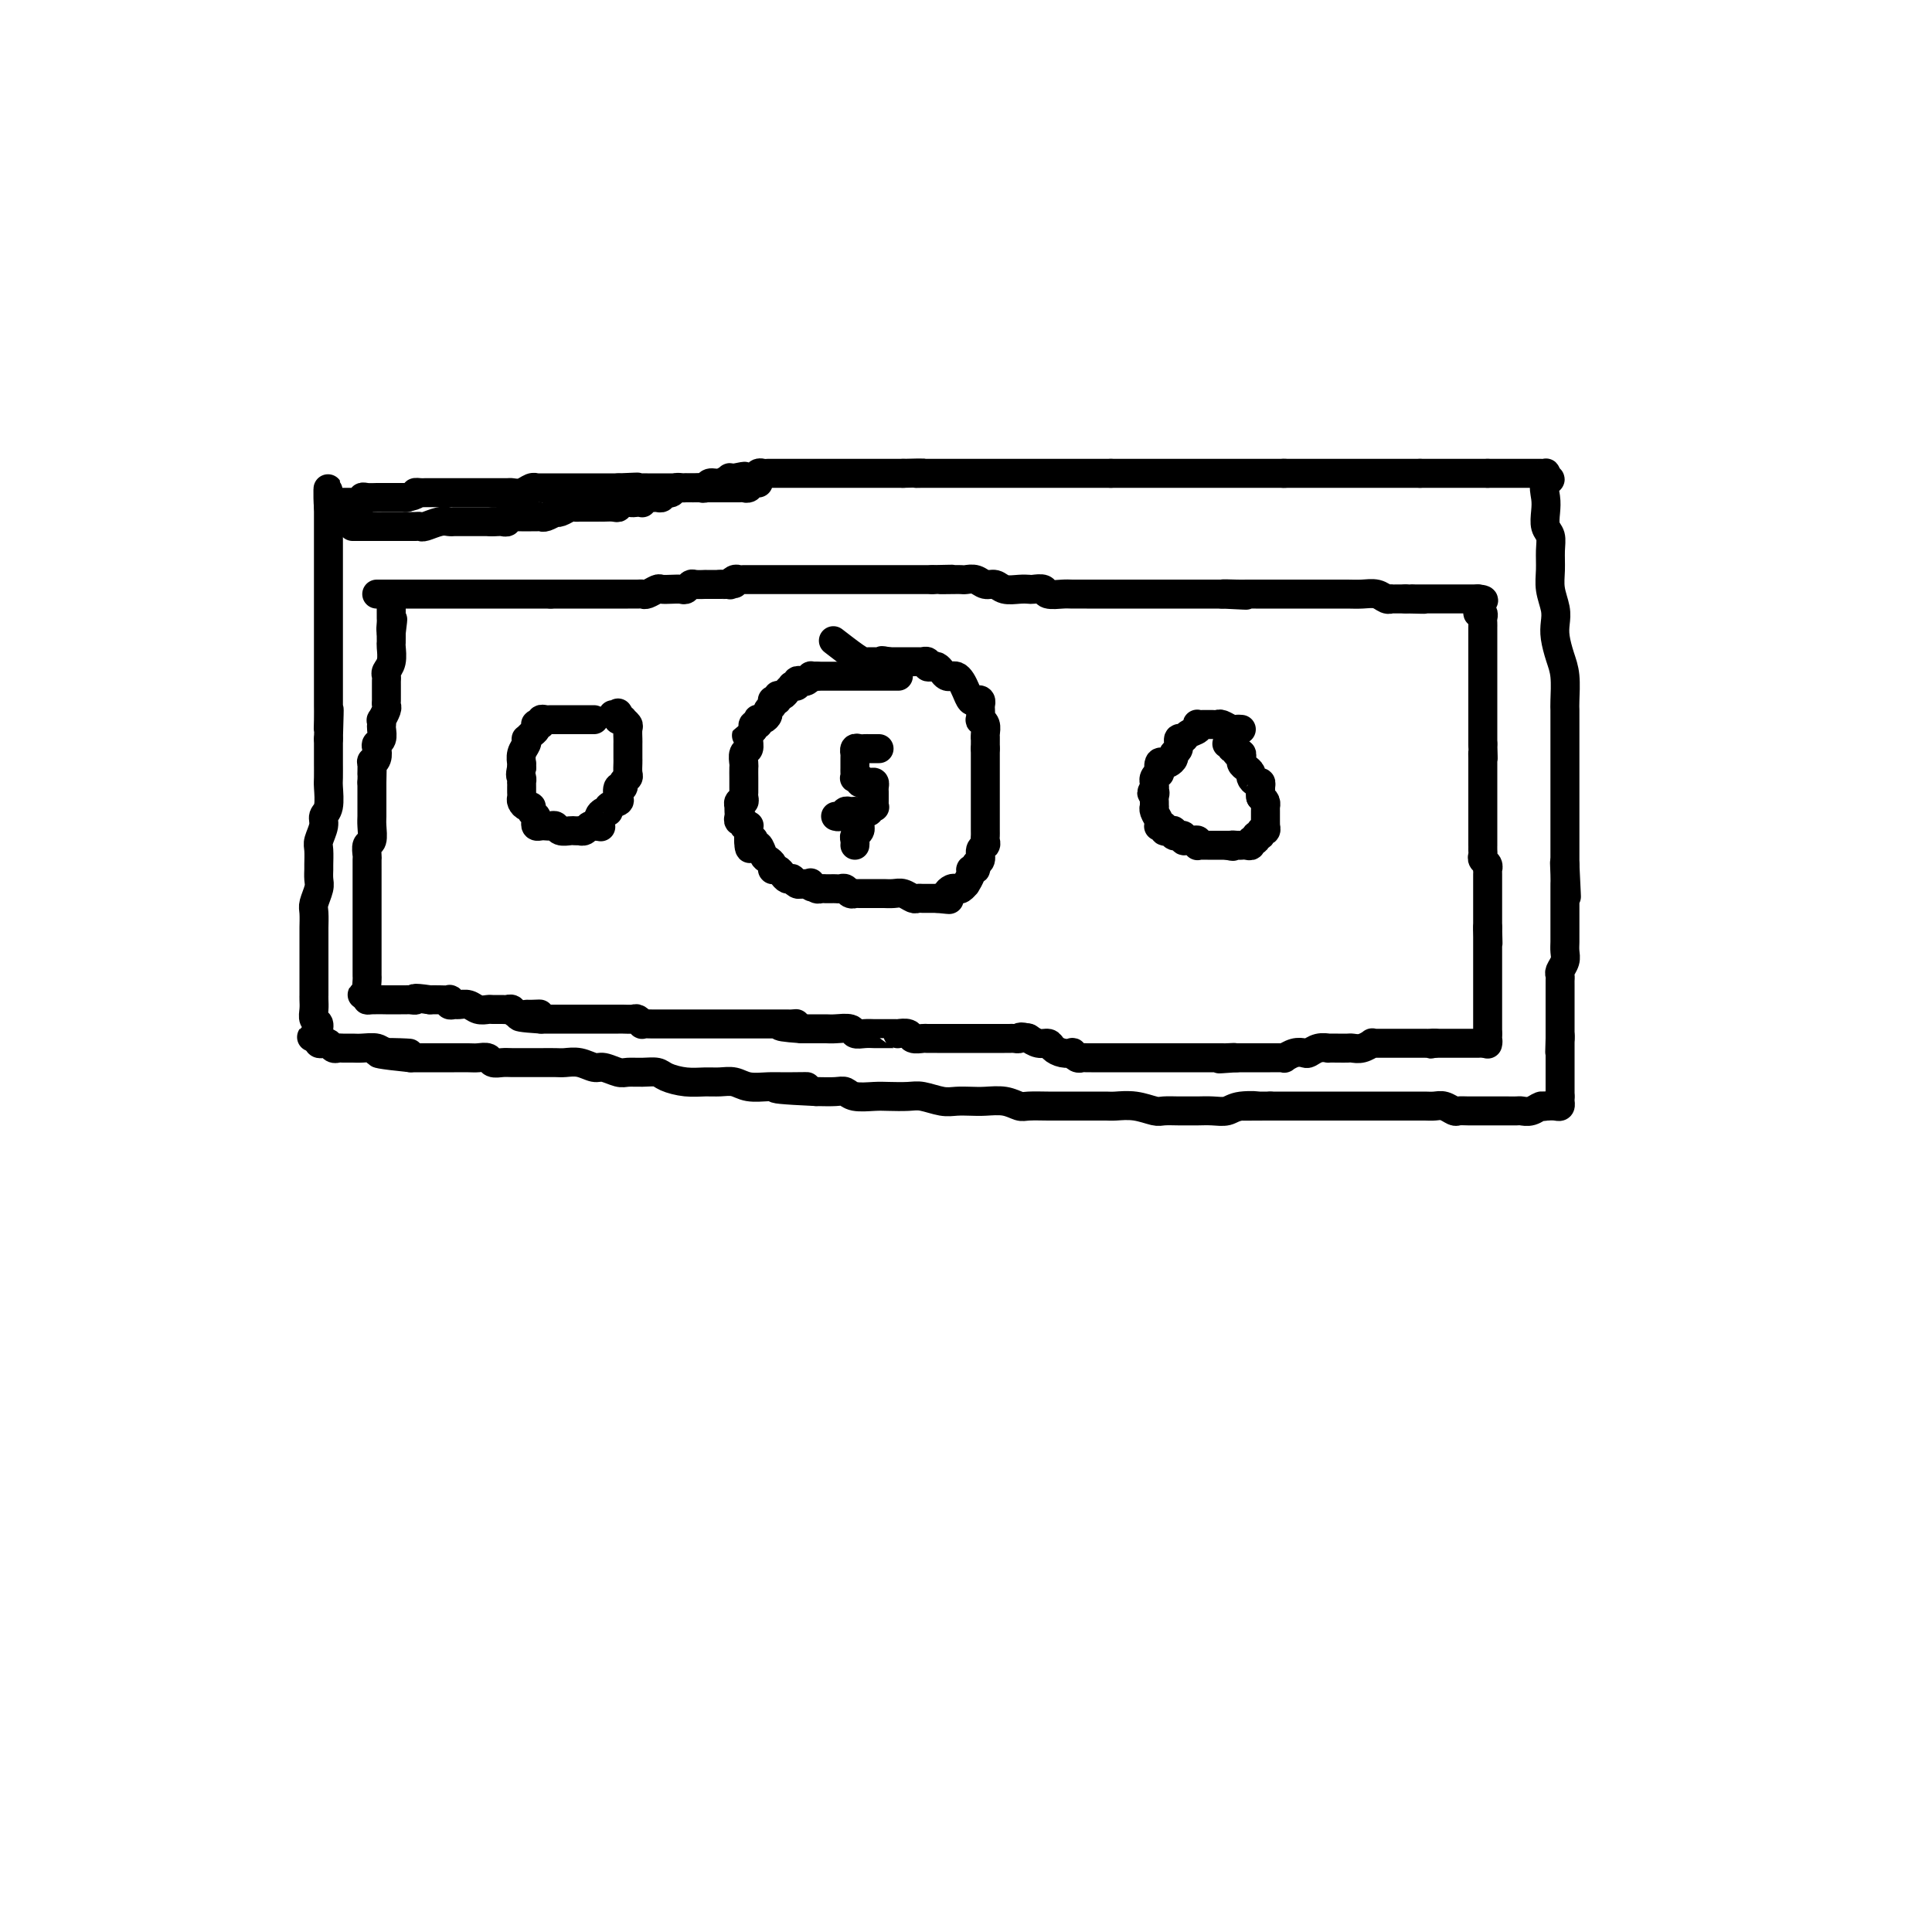 <svg viewBox='0 0 400 400' version='1.1' xmlns='http://www.w3.org/2000/svg' xmlns:xlink='http://www.w3.org/1999/xlink'><g fill='none' stroke='#000000' stroke-width='6' stroke-linecap='round' stroke-linejoin='round'><path d='M73,109c0.347,-0.000 0.694,-0.000 1,0c0.306,0.000 0.572,0.000 1,0c0.428,-0.000 1.019,-0.000 2,0c0.981,0.000 2.353,0.000 3,0c0.647,-0.000 0.569,-0.000 1,0c0.431,0.000 1.372,0.000 2,0c0.628,-0.000 0.942,-0.000 1,0c0.058,0.000 -0.141,0.001 0,0c0.141,-0.001 0.622,-0.004 1,0c0.378,0.004 0.654,0.015 1,0c0.346,-0.015 0.761,-0.057 1,0c0.239,0.057 0.302,0.211 1,0c0.698,-0.211 2.032,-0.789 3,-1c0.968,-0.211 1.570,-0.057 2,0c0.430,0.057 0.688,0.015 1,0c0.312,-0.015 0.678,-0.004 1,0c0.322,0.004 0.601,0.001 1,0c0.399,-0.001 0.919,-0.000 1,0c0.081,0.000 -0.277,0.000 0,0c0.277,-0.000 1.190,-0.000 2,0c0.810,0.000 1.517,0.000 2,0c0.483,-0.000 0.741,-0.000 1,0'/><path d='M102,108c4.437,-0.156 1.030,-0.046 0,0c-1.030,0.046 0.315,0.026 1,0c0.685,-0.026 0.708,-0.060 1,0c0.292,0.060 0.852,0.212 1,0c0.148,-0.212 -0.115,-0.789 0,-1c0.115,-0.211 0.608,-0.057 1,0c0.392,0.057 0.682,0.015 1,0c0.318,-0.015 0.663,-0.004 1,0c0.337,0.004 0.666,0.002 1,0c0.334,-0.002 0.671,-0.004 1,0c0.329,0.004 0.648,0.015 1,0c0.352,-0.015 0.737,-0.056 1,0c0.263,0.056 0.403,0.207 1,0c0.597,-0.207 1.651,-0.774 2,-1c0.349,-0.226 -0.008,-0.113 0,0c0.008,0.113 0.379,0.226 1,0c0.621,-0.226 1.490,-0.793 2,-1c0.510,-0.207 0.661,-0.056 1,0c0.339,0.056 0.865,0.015 1,0c0.135,-0.015 -0.123,-0.004 0,0c0.123,0.004 0.625,0.001 1,0c0.375,-0.001 0.622,-0.000 1,0c0.378,0.000 0.888,0.000 1,0c0.112,-0.000 -0.174,-0.000 0,0c0.174,0.000 0.807,0.001 1,0c0.193,-0.001 -0.054,-0.004 0,0c0.054,0.004 0.410,0.015 1,0c0.590,-0.015 1.416,-0.056 2,0c0.584,0.056 0.926,0.207 1,0c0.074,-0.207 -0.122,-0.774 0,-1c0.122,-0.226 0.561,-0.113 1,0'/><path d='M129,104c4.586,-0.620 2.552,-0.170 2,0c-0.552,0.170 0.377,0.060 1,0c0.623,-0.060 0.940,-0.069 1,0c0.060,0.069 -0.138,0.216 0,0c0.138,-0.216 0.612,-0.794 1,-1c0.388,-0.206 0.692,-0.041 1,0c0.308,0.041 0.621,-0.042 1,0c0.379,0.042 0.822,0.208 1,0c0.178,-0.208 0.089,-0.792 0,-1c-0.089,-0.208 -0.179,-0.042 0,0c0.179,0.042 0.626,-0.041 1,0c0.374,0.041 0.674,0.207 1,0c0.326,-0.207 0.679,-0.788 1,-1c0.321,-0.212 0.611,-0.057 1,0c0.389,0.057 0.878,0.015 1,0c0.122,-0.015 -0.122,-0.003 0,0c0.122,0.003 0.609,-0.003 1,0c0.391,0.003 0.685,0.016 1,0c0.315,-0.016 0.653,-0.061 1,0c0.347,0.061 0.705,0.226 1,0c0.295,-0.226 0.526,-0.845 1,-1c0.474,-0.155 1.189,0.154 2,0c0.811,-0.154 1.718,-0.772 2,-1c0.282,-0.228 -0.062,-0.065 0,0c0.062,0.065 0.531,0.033 1,0'/><path d='M152,99c3.741,-0.773 1.594,-0.206 1,0c-0.594,0.206 0.366,0.051 1,0c0.634,-0.051 0.943,0.000 1,0c0.057,-0.000 -0.140,-0.053 0,0c0.140,0.053 0.615,0.210 1,0c0.385,-0.210 0.680,-0.788 1,-1c0.320,-0.212 0.667,-0.057 1,0c0.333,0.057 0.654,0.015 1,0c0.346,-0.015 0.719,-0.004 1,0c0.281,0.004 0.471,0.001 1,0c0.529,-0.001 1.399,-0.000 2,0c0.601,0.000 0.935,0.000 1,0c0.065,-0.000 -0.137,-0.000 0,0c0.137,0.000 0.614,0.000 1,0c0.386,-0.000 0.681,-0.000 1,0c0.319,0.000 0.662,0.000 1,0c0.338,-0.000 0.671,-0.000 1,0c0.329,0.000 0.655,0.000 1,0c0.345,-0.000 0.708,-0.000 1,0c0.292,0.000 0.512,0.000 1,0c0.488,-0.000 1.243,-0.000 2,0c0.757,0.000 1.515,0.000 2,0c0.485,-0.000 0.697,-0.000 1,0c0.303,0.000 0.697,0.000 1,0c0.303,-0.000 0.514,-0.000 1,0c0.486,0.000 1.247,0.000 2,0c0.753,-0.000 1.497,-0.000 2,0c0.503,0.000 0.764,0.000 1,0c0.236,-0.000 0.448,-0.000 1,0c0.552,0.000 1.443,0.000 2,0c0.557,0.000 0.778,0.000 1,0'/><path d='M187,98c6.078,-0.155 3.774,-0.041 3,0c-0.774,0.041 -0.019,0.011 1,0c1.019,-0.011 2.300,-0.003 3,0c0.700,0.003 0.819,0.001 1,0c0.181,-0.001 0.426,-0.000 1,0c0.574,0.000 1.478,0.000 2,0c0.522,-0.000 0.664,-0.000 1,0c0.336,0.000 0.868,0.000 1,0c0.132,-0.000 -0.134,-0.000 0,0c0.134,0.000 0.670,0.000 1,0c0.330,-0.000 0.454,-0.000 1,0c0.546,0.000 1.512,0.000 2,0c0.488,-0.000 0.496,-0.000 1,0c0.504,0.000 1.502,0.000 2,0c0.498,-0.000 0.496,-0.000 1,0c0.504,0.000 1.514,0.000 2,0c0.486,-0.000 0.449,-0.000 1,0c0.551,0.000 1.692,0.000 2,0c0.308,-0.000 -0.215,-0.000 0,0c0.215,0.000 1.170,0.000 2,0c0.830,-0.000 1.537,-0.000 2,0c0.463,0.000 0.683,0.000 1,0c0.317,-0.000 0.732,-0.000 1,0c0.268,0.000 0.390,0.000 1,0c0.610,0.000 1.706,-0.000 2,0c0.294,0.000 -0.216,0.000 0,0c0.216,0.000 1.157,-0.000 2,0c0.843,0.000 1.587,0.000 2,0c0.413,0.000 0.496,-0.000 1,0c0.504,0.000 1.430,0.000 2,0c0.570,0.000 0.785,0.000 1,0'/><path d='M230,98c6.791,0.000 2.267,0.000 1,0c-1.267,0.000 0.721,0.000 2,0c1.279,0.000 1.848,0.000 2,0c0.152,0.000 -0.114,0.000 0,0c0.114,0.000 0.609,0.000 1,0c0.391,0.000 0.678,0.000 1,0c0.322,0.000 0.678,0.000 1,0c0.322,0.000 0.611,0.000 1,0c0.389,0.000 0.878,0.000 1,0c0.122,0.000 -0.123,0.000 0,0c0.123,-0.000 0.613,0.000 1,0c0.387,0.000 0.672,0.000 1,0c0.328,0.000 0.699,-0.000 1,0c0.301,0.000 0.531,0.000 1,0c0.469,0.000 1.176,-0.000 2,0c0.824,0.000 1.765,0.000 2,0c0.235,0.000 -0.235,-0.000 0,0c0.235,0.000 1.175,0.000 2,0c0.825,0.000 1.534,-0.000 2,0c0.466,0.000 0.688,0.000 1,0c0.312,0.000 0.713,-0.000 1,0c0.287,0.000 0.458,0.000 1,0c0.542,0.000 1.455,-0.000 2,0c0.545,0.000 0.723,0.000 1,0c0.277,0.000 0.652,-0.000 1,0c0.348,0.000 0.670,0.000 1,0c0.330,0.000 0.669,-0.000 1,0c0.331,0.000 0.656,0.000 1,0c0.344,0.000 0.708,-0.000 1,0c0.292,0.000 0.512,0.000 1,0c0.488,0.000 1.244,0.000 2,0'/><path d='M266,98c5.455,0.000 1.092,0.000 0,0c-1.092,0.000 1.086,0.000 2,0c0.914,0.000 0.563,0.000 1,0c0.437,0.000 1.660,0.000 2,0c0.340,0.000 -0.205,0.000 0,0c0.205,0.000 1.158,0.000 2,0c0.842,0.000 1.572,0.000 2,0c0.428,0.000 0.552,0.000 1,0c0.448,0.000 1.219,0.000 2,0c0.781,0.000 1.571,0.000 2,0c0.429,-0.000 0.496,0.000 1,0c0.504,0.000 1.444,0.000 2,0c0.556,0.000 0.727,-0.000 1,0c0.273,0.000 0.647,0.000 1,0c0.353,0.000 0.686,-0.000 1,0c0.314,0.000 0.609,0.000 1,0c0.391,0.000 0.878,-0.000 1,0c0.122,0.000 -0.122,0.000 0,0c0.122,0.000 0.611,-0.000 1,0c0.389,0.000 0.678,0.000 1,0c0.322,0.000 0.677,-0.000 1,0c0.323,0.000 0.612,0.000 1,0c0.388,0.000 0.874,-0.000 1,0c0.126,0.000 -0.107,0.000 0,0c0.107,0.000 0.553,0.000 1,0'/><path d='M294,98c4.515,0.000 1.801,0.000 1,0c-0.801,0.000 0.310,0.000 1,0c0.690,0.000 0.958,0.000 1,0c0.042,0.000 -0.144,0.000 0,0c0.144,0.000 0.617,0.000 1,0c0.383,0.000 0.676,0.000 1,0c0.324,0.000 0.678,0.000 1,0c0.322,0.000 0.611,0.000 1,0c0.389,0.000 0.877,0.000 1,0c0.123,0.000 -0.121,0.000 0,0c0.121,-0.000 0.606,0.000 1,0c0.394,0.000 0.697,0.000 1,0c0.303,0.000 0.606,-0.000 1,0c0.394,0.000 0.879,0.000 1,0c0.121,0.000 -0.121,-0.000 0,0c0.121,0.000 0.606,0.000 1,0c0.394,0.000 0.697,0.000 1,0'/><path d='M308,98c2.349,-0.000 1.221,-0.000 1,0c-0.221,0.000 0.466,0.000 1,0c0.534,-0.000 0.916,-0.000 1,0c0.084,0.000 -0.131,0.000 0,0c0.131,-0.000 0.609,-0.000 1,0c0.391,0.000 0.696,0.000 1,0c0.304,-0.000 0.606,-0.000 1,0c0.394,0.000 0.879,0.000 1,0c0.121,-0.000 -0.123,-0.000 0,0c0.123,0.000 0.611,0.000 1,0c0.389,-0.000 0.679,-0.001 1,0c0.321,0.001 0.675,0.003 1,0c0.325,-0.003 0.623,-0.011 1,0c0.377,0.011 0.832,0.041 1,0c0.168,-0.041 0.048,-0.155 0,0c-0.048,0.155 -0.024,0.577 0,1'/><path d='M320,99c1.858,0.237 0.502,0.328 0,1c-0.502,0.672 -0.149,1.925 0,3c0.149,1.075 0.093,1.970 0,3c-0.093,1.030 -0.222,2.193 0,3c0.222,0.807 0.795,1.258 1,2c0.205,0.742 0.041,1.773 0,3c-0.041,1.227 0.041,2.648 0,4c-0.041,1.352 -0.204,2.633 0,4c0.204,1.367 0.776,2.818 1,4c0.224,1.182 0.098,2.096 0,3c-0.098,0.904 -0.170,1.800 0,3c0.170,1.200 0.581,2.704 1,4c0.419,1.296 0.844,2.385 1,4c0.156,1.615 0.042,3.755 0,5c-0.042,1.245 -0.011,1.596 0,2c0.011,0.404 0.003,0.861 0,2c-0.003,1.139 -0.001,2.960 0,4c0.001,1.040 0.000,1.298 0,2c-0.000,0.702 -0.000,1.846 0,3c0.000,1.154 0.000,2.316 0,3c-0.000,0.684 -0.000,0.889 0,2c0.000,1.111 0.000,3.128 0,4c-0.000,0.872 -0.000,0.601 0,1c0.000,0.399 0.000,1.469 0,2c-0.000,0.531 -0.000,0.522 0,1c0.000,0.478 0.000,1.441 0,2c-0.000,0.559 -0.000,0.713 0,1c0.000,0.287 0.000,0.706 0,1c-0.000,0.294 -0.000,0.464 0,1c0.000,0.536 0.000,1.439 0,2c-0.000,0.561 -0.000,0.781 0,1'/><path d='M324,179c0.619,12.571 0.166,3.999 0,1c-0.166,-2.999 -0.044,-0.423 0,1c0.044,1.423 0.012,1.695 0,2c-0.012,0.305 -0.003,0.644 0,1c0.003,0.356 0.001,0.729 0,1c-0.001,0.271 -0.000,0.440 0,1c0.000,0.560 0.000,1.511 0,2c-0.000,0.489 0.000,0.515 0,1c-0.000,0.485 -0.000,1.428 0,2c0.000,0.572 0.001,0.772 0,1c-0.001,0.228 -0.004,0.485 0,1c0.004,0.515 0.015,1.290 0,2c-0.015,0.710 -0.057,1.356 0,2c0.057,0.644 0.211,1.286 0,2c-0.211,0.714 -0.789,1.501 -1,2c-0.211,0.499 -0.057,0.711 0,1c0.057,0.289 0.015,0.655 0,1c-0.015,0.345 -0.004,0.669 0,1c0.004,0.331 0.001,0.670 0,1c-0.001,0.330 -0.000,0.652 0,1c0.000,0.348 0.000,0.723 0,1c-0.000,0.277 -0.000,0.455 0,1c0.000,0.545 0.000,1.455 0,2c-0.000,0.545 -0.000,0.723 0,1c0.000,0.277 0.000,0.651 0,1c-0.000,0.349 -0.000,0.671 0,1c0.000,0.329 0.000,0.665 0,1c-0.000,0.335 -0.000,0.667 0,1'/><path d='M323,215c-0.155,5.536 -0.041,1.378 0,0c0.041,-1.378 0.011,0.026 0,1c-0.011,0.974 -0.003,1.518 0,2c0.003,0.482 0.001,0.903 0,1c-0.001,0.097 -0.000,-0.129 0,0c0.000,0.129 0.000,0.613 0,1c-0.000,0.387 -0.000,0.676 0,1c0.000,0.324 0.000,0.682 0,1c-0.000,0.318 -0.000,0.596 0,1c0.000,0.404 0.000,0.933 0,1c-0.000,0.067 -0.000,-0.328 0,0c0.000,0.328 0.000,1.379 0,2c-0.000,0.621 -0.000,0.810 0,1'/><path d='M323,227c0.003,2.099 0.009,1.347 0,1c-0.009,-0.347 -0.033,-0.289 0,0c0.033,0.289 0.124,0.809 0,1c-0.124,0.191 -0.464,0.055 -1,0c-0.536,-0.055 -1.268,-0.027 -2,0'/><path d='M320,229c-0.600,0.249 -0.598,-0.130 -1,0c-0.402,0.130 -1.206,0.767 -2,1c-0.794,0.233 -1.579,0.062 -2,0c-0.421,-0.062 -0.479,-0.017 -1,0c-0.521,0.017 -1.507,0.004 -2,0c-0.493,-0.004 -0.495,-0.001 -1,0c-0.505,0.001 -1.514,0.000 -2,0c-0.486,-0.000 -0.449,-0.000 -1,0c-0.551,0.000 -1.691,0.001 -2,0c-0.309,-0.001 0.213,-0.004 0,0c-0.213,0.004 -1.159,0.015 -2,0c-0.841,-0.015 -1.576,-0.057 -2,0c-0.424,0.057 -0.536,0.211 -1,0c-0.464,-0.211 -1.279,-0.789 -2,-1c-0.721,-0.211 -1.348,-0.057 -2,0c-0.652,0.057 -1.328,0.015 -2,0c-0.672,-0.015 -1.341,-0.004 -2,0c-0.659,0.004 -1.308,0.001 -2,0c-0.692,-0.001 -1.429,-0.000 -2,0c-0.571,0.000 -0.978,0.000 -1,0c-0.022,-0.000 0.342,-0.000 0,0c-0.342,0.000 -1.389,0.000 -2,0c-0.611,-0.000 -0.784,-0.000 -1,0c-0.216,0.000 -0.473,0.000 -1,0c-0.527,-0.000 -1.322,-0.000 -2,0c-0.678,0.000 -1.238,0.000 -2,0c-0.762,-0.000 -1.726,-0.000 -3,0c-1.274,0.000 -2.857,0.000 -4,0c-1.143,-0.000 -1.846,-0.000 -3,0c-1.154,0.000 -2.758,0.000 -4,0c-1.242,-0.000 -2.121,-0.000 -3,0'/><path d='M263,229c-9.354,0.016 -4.239,0.057 -3,0c1.239,-0.057 -1.397,-0.211 -3,0c-1.603,0.211 -2.171,0.789 -3,1c-0.829,0.211 -1.917,0.056 -3,0c-1.083,-0.056 -2.161,-0.014 -3,0c-0.839,0.014 -1.437,-0.000 -2,0c-0.563,0.000 -1.089,0.014 -2,0c-0.911,-0.014 -2.207,-0.056 -3,0c-0.793,0.056 -1.083,0.211 -2,0c-0.917,-0.211 -2.461,-0.789 -4,-1c-1.539,-0.211 -3.073,-0.057 -4,0c-0.927,0.057 -1.247,0.015 -2,0c-0.753,-0.015 -1.938,-0.004 -3,0c-1.062,0.004 -1.999,0.002 -3,0c-1.001,-0.002 -2.066,-0.004 -3,0c-0.934,0.004 -1.737,0.015 -3,0c-1.263,-0.015 -2.984,-0.057 -4,0c-1.016,0.057 -1.325,0.211 -2,0c-0.675,-0.211 -1.716,-0.788 -3,-1c-1.284,-0.212 -2.812,-0.061 -4,0c-1.188,0.061 -2.035,0.030 -3,0c-0.965,-0.030 -2.047,-0.061 -3,0c-0.953,0.061 -1.776,0.212 -3,0c-1.224,-0.212 -2.849,-0.788 -4,-1c-1.151,-0.212 -1.828,-0.061 -3,0c-1.172,0.061 -2.840,0.030 -4,0c-1.160,-0.030 -1.811,-0.061 -3,0c-1.189,0.061 -2.917,0.212 -4,0c-1.083,-0.212 -1.522,-0.788 -2,-1c-0.478,-0.212 -0.994,-0.061 -2,0c-1.006,0.061 -2.503,0.030 -4,0'/><path d='M169,226c-15.090,-0.692 -5.814,-0.921 -3,-1c2.814,-0.079 -0.835,-0.007 -3,0c-2.165,0.007 -2.847,-0.051 -4,0c-1.153,0.051 -2.775,0.211 -4,0c-1.225,-0.211 -2.051,-0.791 -3,-1c-0.949,-0.209 -2.021,-0.046 -3,0c-0.979,0.046 -1.865,-0.026 -3,0c-1.135,0.026 -2.521,0.150 -4,0c-1.479,-0.150 -3.053,-0.575 -4,-1c-0.947,-0.425 -1.269,-0.850 -2,-1c-0.731,-0.150 -1.872,-0.025 -3,0c-1.128,0.025 -2.244,-0.050 -3,0c-0.756,0.050 -1.151,0.224 -2,0c-0.849,-0.224 -2.152,-0.845 -3,-1c-0.848,-0.155 -1.241,0.154 -2,0c-0.759,-0.154 -1.883,-0.773 -3,-1c-1.117,-0.227 -2.229,-0.061 -3,0c-0.771,0.061 -1.203,0.016 -2,0c-0.797,-0.016 -1.958,-0.003 -3,0c-1.042,0.003 -1.966,-0.003 -3,0c-1.034,0.003 -2.178,0.015 -3,0c-0.822,-0.015 -1.321,-0.057 -2,0c-0.679,0.057 -1.537,0.211 -2,0c-0.463,-0.211 -0.531,-0.789 -1,-1c-0.469,-0.211 -1.338,-0.057 -2,0c-0.662,0.057 -1.117,0.015 -2,0c-0.883,-0.015 -2.192,-0.004 -3,0c-0.808,0.004 -1.113,0.001 -2,0c-0.887,-0.001 -2.354,-0.000 -3,0c-0.646,0.000 -0.470,0.000 -1,0c-0.530,-0.000 -1.765,-0.000 -3,0'/><path d='M85,219c-13.077,-1.326 -3.769,-1.140 -1,-1c2.769,0.140 -1.002,0.234 -3,0c-1.998,-0.234 -2.223,-0.795 -3,-1c-0.777,-0.205 -2.106,-0.054 -3,0c-0.894,0.054 -1.353,0.011 -2,0c-0.647,-0.011 -1.483,0.011 -2,0c-0.517,-0.011 -0.717,-0.055 -1,0c-0.283,0.055 -0.650,0.208 -1,0c-0.350,-0.208 -0.681,-0.777 -1,-1c-0.319,-0.223 -0.624,-0.098 -1,0c-0.376,0.098 -0.822,0.171 -1,0c-0.178,-0.171 -0.089,-0.585 0,-1'/><path d='M66,215c-2.935,-0.588 -0.772,-0.058 0,0c0.772,0.058 0.154,-0.355 0,-1c-0.154,-0.645 0.155,-1.522 0,-2c-0.155,-0.478 -0.774,-0.557 -1,-1c-0.226,-0.443 -0.061,-1.249 0,-2c0.061,-0.751 0.016,-1.447 0,-2c-0.016,-0.553 -0.004,-0.962 0,-1c0.004,-0.038 0.001,0.294 0,0c-0.001,-0.294 -0.000,-1.214 0,-2c0.000,-0.786 0.000,-1.437 0,-2c-0.000,-0.563 -0.000,-1.038 0,-2c0.000,-0.962 0.000,-2.411 0,-3c-0.000,-0.589 -0.001,-0.317 0,-1c0.001,-0.683 0.004,-2.322 0,-3c-0.004,-0.678 -0.015,-0.394 0,-1c0.015,-0.606 0.057,-2.103 0,-3c-0.057,-0.897 -0.211,-1.194 0,-2c0.211,-0.806 0.789,-2.121 1,-3c0.211,-0.879 0.055,-1.323 0,-2c-0.055,-0.677 -0.011,-1.589 0,-2c0.011,-0.411 -0.012,-0.323 0,-1c0.012,-0.677 0.060,-2.119 0,-3c-0.060,-0.881 -0.226,-1.203 0,-2c0.226,-0.797 0.845,-2.071 1,-3c0.155,-0.929 -0.155,-1.513 0,-2c0.155,-0.487 0.773,-0.878 1,-2c0.227,-1.122 0.061,-2.975 0,-4c-0.061,-1.025 -0.016,-1.223 0,-2c0.016,-0.777 0.004,-2.132 0,-3c-0.004,-0.868 -0.001,-1.248 0,-2c0.001,-0.752 0.001,-1.876 0,-3'/><path d='M68,153c0.309,-10.253 0.083,-4.887 0,-3c-0.083,1.887 -0.022,0.294 0,-1c0.022,-1.294 0.006,-2.288 0,-3c-0.006,-0.712 -0.002,-1.142 0,-2c0.002,-0.858 0.000,-2.145 0,-3c-0.000,-0.855 -0.000,-1.279 0,-2c0.000,-0.721 0.000,-1.740 0,-3c-0.000,-1.260 -0.000,-2.761 0,-4c0.000,-1.239 0.000,-2.216 0,-3c-0.000,-0.784 -0.000,-1.376 0,-2c0.000,-0.624 0.000,-1.281 0,-2c-0.000,-0.719 -0.000,-1.502 0,-2c0.000,-0.498 0.000,-0.712 0,-1c-0.000,-0.288 -0.000,-0.650 0,-1c0.000,-0.350 0.000,-0.688 0,-1c-0.000,-0.312 -0.000,-0.598 0,-1c0.000,-0.402 0.000,-0.920 0,-1c-0.000,-0.080 -0.000,0.277 0,0c0.000,-0.277 0.000,-1.187 0,-2c-0.000,-0.813 -0.000,-1.527 0,-2c0.000,-0.473 0.000,-0.704 0,-1c-0.000,-0.296 -0.000,-0.657 0,-1c0.000,-0.343 0.000,-0.669 0,-1c-0.000,-0.331 -0.000,-0.666 0,-1c0.000,-0.334 0.000,-0.667 0,-1c0.000,-0.333 -0.000,-0.667 0,-1c0.000,-0.333 0.000,-0.667 0,-1c0.000,-0.333 0.000,-0.667 0,-1c0.000,-0.333 0.000,-0.667 0,-1'/><path d='M68,105c-0.064,-7.442 -0.223,-2.047 0,0c0.223,2.047 0.830,0.745 1,0c0.170,-0.745 -0.095,-0.932 0,-1c0.095,-0.068 0.550,-0.018 1,0c0.450,0.018 0.894,0.005 1,0c0.106,-0.005 -0.125,-0.000 0,0c0.125,0.000 0.607,-0.004 1,0c0.393,0.004 0.696,0.015 1,0c0.304,-0.015 0.610,-0.057 1,0c0.390,0.057 0.864,0.211 1,0c0.136,-0.211 -0.066,-0.789 0,-1c0.066,-0.211 0.399,-0.057 1,0c0.601,0.057 1.469,0.015 2,0c0.531,-0.015 0.724,-0.004 1,0c0.276,0.004 0.635,0.001 1,0c0.365,-0.001 0.737,-0.000 1,0c0.263,0.000 0.417,0.000 1,0c0.583,-0.000 1.595,-0.000 2,0c0.405,0.000 0.202,0.000 0,0'/><path d='M84,103c2.881,-0.536 2.084,-0.876 2,-1c-0.084,-0.124 0.544,-0.033 1,0c0.456,0.033 0.740,0.009 1,0c0.260,-0.009 0.494,-0.002 1,0c0.506,0.002 1.282,0.001 2,0c0.718,-0.001 1.376,-0.000 2,0c0.624,0.000 1.213,0.000 2,0c0.787,-0.000 1.773,-0.000 2,0c0.227,0.000 -0.305,-0.000 0,0c0.305,0.000 1.448,0.000 2,0c0.552,-0.000 0.514,-0.000 1,0c0.486,0.000 1.495,0.001 2,0c0.505,-0.001 0.506,-0.004 1,0c0.494,0.004 1.481,0.015 2,0c0.519,-0.015 0.569,-0.057 1,0c0.431,0.057 1.243,0.211 2,0c0.757,-0.211 1.460,-0.789 2,-1c0.540,-0.211 0.919,-0.057 1,0c0.081,0.057 -0.134,0.015 0,0c0.134,-0.015 0.617,-0.004 1,0c0.383,0.004 0.665,0.001 1,0c0.335,-0.001 0.724,-0.000 1,0c0.276,0.000 0.440,0.000 1,0c0.560,-0.000 1.515,-0.000 2,0c0.485,0.000 0.499,0.000 1,0c0.501,-0.000 1.488,-0.000 2,0c0.512,0.000 0.550,0.000 1,0c0.450,-0.000 1.314,-0.000 2,0c0.686,0.000 1.196,0.000 2,0c0.804,-0.000 1.902,-0.000 3,0'/><path d='M128,101c7.086,-0.309 2.801,-0.083 2,0c-0.801,0.083 1.882,0.022 3,0c1.118,-0.022 0.670,-0.006 1,0c0.330,0.006 1.436,0.002 2,0c0.564,-0.002 0.585,-0.000 1,0c0.415,0.000 1.225,0.000 2,0c0.775,-0.000 1.517,-0.000 2,0c0.483,0.000 0.708,0.000 1,0c0.292,-0.000 0.652,-0.000 1,0c0.348,0.000 0.685,0.000 1,0c0.315,-0.000 0.609,-0.000 1,0c0.391,0.000 0.878,-0.000 1,0c0.122,0.000 -0.122,0.000 0,0c0.122,-0.000 0.611,-0.000 1,0c0.389,0.000 0.678,0.000 1,0c0.322,-0.000 0.678,-0.000 1,0c0.322,0.000 0.611,0.000 1,0c0.389,-0.000 0.878,-0.000 1,0c0.122,0.000 -0.122,0.001 0,0c0.122,-0.001 0.610,-0.004 1,0c0.390,0.004 0.683,0.015 1,0c0.317,-0.015 0.660,-0.057 1,0c0.340,0.057 0.679,0.211 1,0c0.321,-0.211 0.625,-0.788 1,-1c0.375,-0.212 0.821,-0.061 1,0c0.179,0.061 0.089,0.030 0,0'/><path d='M78,123c0.317,0.000 0.633,0.000 1,0c0.367,0.000 0.784,0.000 1,0c0.216,0.000 0.230,0.000 1,0c0.770,-0.000 2.297,0.000 3,0c0.703,0.000 0.584,0.000 1,0c0.416,0.000 1.367,0.000 2,0c0.633,0.000 0.947,0.000 1,0c0.053,0.000 -0.157,0.000 0,0c0.157,0.000 0.679,-0.000 1,0c0.321,0.000 0.439,0.000 1,0c0.561,-0.000 1.565,-0.000 2,0c0.435,0.000 0.302,0.000 1,0c0.698,-0.000 2.228,0.000 3,0c0.772,0.000 0.787,0.000 1,0c0.213,-0.000 0.623,0.000 1,0c0.377,0.000 0.721,0.000 1,0c0.279,0.000 0.493,0.000 1,0c0.507,0.000 1.305,0.000 2,0c0.695,0.000 1.286,0.000 2,0c0.714,0.000 1.552,0.000 2,0c0.448,0.000 0.507,0.000 1,0c0.493,0.000 1.421,0.000 2,0c0.579,0.000 0.810,0.000 1,0c0.190,0.000 0.340,0.000 1,0c0.660,0.000 1.830,0.000 3,0'/><path d='M114,123c5.748,-0.000 2.117,-0.000 1,0c-1.117,0.000 0.279,0.000 1,0c0.721,-0.000 0.767,-0.000 1,0c0.233,0.000 0.654,0.000 1,0c0.346,-0.000 0.616,-0.000 1,0c0.384,0.000 0.881,0.000 1,0c0.119,-0.000 -0.140,-0.000 0,0c0.140,0.000 0.681,0.000 1,0c0.319,-0.000 0.418,-0.000 1,0c0.582,0.000 1.647,0.000 2,0c0.353,-0.000 -0.005,-0.000 0,0c0.005,0.000 0.372,0.000 1,0c0.628,-0.000 1.516,-0.000 2,0c0.484,0.000 0.562,0.001 1,0c0.438,-0.001 1.235,-0.004 2,0c0.765,0.004 1.500,0.015 2,0c0.500,-0.015 0.767,-0.057 1,0c0.233,0.057 0.433,0.211 1,0c0.567,-0.211 1.500,-0.788 2,-1c0.500,-0.212 0.568,-0.061 1,0c0.432,0.061 1.228,0.030 2,0c0.772,-0.030 1.521,-0.061 2,0c0.479,0.061 0.688,0.212 1,0c0.312,-0.212 0.728,-0.789 1,-1c0.272,-0.211 0.402,-0.057 1,0c0.598,0.057 1.666,0.015 2,0c0.334,-0.015 -0.065,-0.004 0,0c0.065,0.004 0.594,0.001 1,0c0.406,-0.001 0.687,-0.000 1,0c0.313,0.000 0.656,0.000 1,0'/><path d='M149,121c5.577,-0.305 2.019,-0.068 1,0c-1.019,0.068 0.501,-0.034 1,0c0.499,0.034 -0.022,0.205 0,0c0.022,-0.205 0.587,-0.787 1,-1c0.413,-0.213 0.674,-0.057 1,0c0.326,0.057 0.718,0.015 1,0c0.282,-0.015 0.455,-0.004 1,0c0.545,0.004 1.463,0.001 2,0c0.537,-0.001 0.692,-0.000 1,0c0.308,0.000 0.769,0.000 1,0c0.231,-0.000 0.232,-0.000 1,0c0.768,0.000 2.302,0.000 3,0c0.698,-0.000 0.561,-0.000 1,0c0.439,0.000 1.453,0.000 2,0c0.547,-0.000 0.627,-0.000 1,0c0.373,0.000 1.041,0.000 2,0c0.959,-0.000 2.210,-0.000 3,0c0.790,0.000 1.119,0.000 2,0c0.881,-0.000 2.315,-0.000 3,0c0.685,0.000 0.621,0.000 1,0c0.379,-0.000 1.200,-0.000 2,0c0.800,0.000 1.579,0.000 2,0c0.421,-0.000 0.484,-0.000 1,0c0.516,0.000 1.485,0.000 2,0c0.515,-0.000 0.574,-0.000 1,0c0.426,0.000 1.217,0.000 2,0c0.783,-0.000 1.557,0.000 2,0c0.443,0.000 0.555,0.000 1,0c0.445,0.000 1.222,0.000 2,0'/><path d='M193,120c7.168,-0.155 3.090,-0.043 2,0c-1.090,0.043 0.810,0.015 2,0c1.190,-0.015 1.670,-0.019 2,0c0.330,0.019 0.510,0.061 1,0c0.490,-0.061 1.289,-0.227 2,0c0.711,0.227 1.332,0.845 2,1c0.668,0.155 1.382,-0.154 2,0c0.618,0.154 1.139,0.772 2,1c0.861,0.228 2.060,0.065 3,0c0.940,-0.065 1.621,-0.031 2,0c0.379,0.031 0.457,0.061 1,0c0.543,-0.061 1.553,-0.212 2,0c0.447,0.212 0.332,0.789 1,1c0.668,0.211 2.118,0.057 3,0c0.882,-0.057 1.194,-0.015 2,0c0.806,0.015 2.106,0.004 3,0c0.894,-0.004 1.384,-0.001 2,0c0.616,0.001 1.359,0.000 2,0c0.641,-0.000 1.179,-0.000 2,0c0.821,0.000 1.924,0.000 3,0c1.076,-0.000 2.124,-0.000 3,0c0.876,0.000 1.581,0.000 2,0c0.419,-0.000 0.554,-0.000 1,0c0.446,0.000 1.204,0.000 2,0c0.796,-0.000 1.632,-0.000 2,0c0.368,0.000 0.270,0.000 1,0c0.730,-0.000 2.290,-0.000 3,0c0.710,0.000 0.572,0.000 1,0c0.428,-0.000 1.423,-0.000 2,0c0.577,0.000 0.736,0.000 1,0c0.264,-0.000 0.632,-0.000 1,0'/><path d='M253,123c9.412,0.464 2.942,0.124 1,0c-1.942,-0.124 0.644,-0.033 2,0c1.356,0.033 1.480,0.009 2,0c0.520,-0.009 1.434,-0.002 2,0c0.566,0.002 0.782,0.001 1,0c0.218,-0.001 0.436,-0.000 1,0c0.564,0.000 1.474,0.000 2,0c0.526,-0.000 0.669,-0.000 1,0c0.331,0.000 0.850,0.000 1,0c0.150,-0.000 -0.069,-0.000 0,0c0.069,0.000 0.426,0.000 1,0c0.574,-0.000 1.364,-0.000 2,0c0.636,0.000 1.118,0.000 2,0c0.882,-0.000 2.165,-0.001 3,0c0.835,0.001 1.221,0.004 2,0c0.779,-0.004 1.950,-0.015 3,0c1.050,0.015 1.979,0.057 3,0c1.021,-0.057 2.133,-0.211 3,0c0.867,0.211 1.489,0.789 2,1c0.511,0.211 0.910,0.057 1,0c0.090,-0.057 -0.131,-0.015 0,0c0.131,0.015 0.612,0.004 1,0c0.388,-0.004 0.682,-0.001 1,0c0.318,0.001 0.659,0.001 1,0'/><path d='M291,124c6.355,0.155 3.243,0.041 2,0c-1.243,-0.041 -0.617,-0.011 0,0c0.617,0.011 1.226,0.003 2,0c0.774,-0.003 1.713,-0.001 2,0c0.287,0.001 -0.078,0.000 0,0c0.078,-0.000 0.599,-0.000 1,0c0.401,0.000 0.681,0.000 1,0c0.319,-0.000 0.677,-0.000 1,0c0.323,0.000 0.611,0.000 1,0c0.389,-0.000 0.877,-0.000 1,0c0.123,0.000 -0.121,0.000 0,0c0.121,-0.000 0.607,-0.000 1,0c0.393,0.000 0.693,0.000 1,0c0.307,-0.000 0.621,-0.000 1,0c0.379,0.000 0.823,0.000 1,0c0.177,-0.000 0.089,-0.000 0,0'/><path d='M306,124c2.316,0.183 0.607,0.640 0,1c-0.607,0.360 -0.110,0.621 0,1c0.110,0.379 -0.167,0.875 0,1c0.167,0.125 0.777,-0.120 1,0c0.223,0.120 0.060,0.606 0,1c-0.060,0.394 -0.016,0.697 0,1c0.016,0.303 0.004,0.606 0,1c-0.004,0.394 -0.001,0.879 0,1c0.001,0.121 0.000,-0.123 0,0c-0.000,0.123 -0.000,0.611 0,1c0.000,0.389 0.000,0.678 0,1c-0.000,0.322 -0.000,0.678 0,1c0.000,0.322 0.000,0.611 0,1c-0.000,0.389 -0.000,0.878 0,1c0.000,0.122 0.000,-0.122 0,0c-0.000,0.122 -0.000,0.609 0,1c0.000,0.391 0.000,0.686 0,1c-0.000,0.314 -0.000,0.647 0,1c0.000,0.353 0.000,0.726 0,1c-0.000,0.274 -0.000,0.450 0,1c0.000,0.550 0.000,1.475 0,2c-0.000,0.525 -0.000,0.652 0,1c0.000,0.348 0.000,0.918 0,1c-0.000,0.082 -0.000,-0.325 0,0c0.000,0.325 0.000,1.382 0,2c-0.000,0.618 -0.000,0.798 0,1c0.000,0.202 0.000,0.425 0,1c0.000,0.575 0.000,1.501 0,2c0.000,0.499 0.000,0.571 0,1c0.000,0.429 0.000,1.214 0,2'/><path d='M307,154c0.155,5.042 0.041,2.646 0,2c-0.041,-0.646 -0.011,0.457 0,1c0.011,0.543 0.003,0.527 0,1c-0.003,0.473 -0.001,1.435 0,2c0.001,0.565 0.000,0.732 0,1c-0.000,0.268 -0.000,0.635 0,1c0.000,0.365 0.000,0.727 0,1c-0.000,0.273 -0.000,0.458 0,1c0.000,0.542 0.000,1.440 0,2c-0.000,0.560 -0.000,0.780 0,1c0.000,0.220 0.000,0.439 0,1c-0.000,0.561 -0.000,1.465 0,2c0.000,0.535 0.000,0.703 0,1c-0.000,0.297 -0.000,0.724 0,1c0.000,0.276 0.000,0.403 0,1c-0.000,0.597 -0.001,1.666 0,2c0.001,0.334 0.004,-0.065 0,0c-0.004,0.065 -0.015,0.596 0,1c0.015,0.404 0.057,0.682 0,1c-0.057,0.318 -0.211,0.677 0,1c0.211,0.323 0.789,0.611 1,1c0.211,0.389 0.057,0.878 0,1c-0.057,0.122 -0.015,-0.122 0,0c0.015,0.122 0.004,0.612 0,1c-0.004,0.388 -0.001,0.675 0,1c0.001,0.325 0.000,0.688 0,1c-0.000,0.312 -0.000,0.573 0,1c0.000,0.427 0.000,1.022 0,2c-0.000,0.978 -0.000,2.340 0,3c0.000,0.660 0.000,0.617 0,1c-0.000,0.383 -0.000,1.191 0,2'/><path d='M308,192c0.155,6.058 0.041,2.201 0,1c-0.041,-1.201 -0.011,0.252 0,1c0.011,0.748 0.003,0.792 0,1c-0.003,0.208 -0.001,0.581 0,1c0.001,0.419 0.000,0.886 0,1c-0.000,0.114 -0.000,-0.124 0,0c0.000,0.124 0.000,0.612 0,1c-0.000,0.388 -0.000,0.678 0,1c0.000,0.322 0.000,0.678 0,1c-0.000,0.322 -0.000,0.611 0,1c0.000,0.389 0.000,0.878 0,1c-0.000,0.122 -0.000,-0.123 0,0c0.000,0.123 0.000,0.614 0,1c-0.000,0.386 -0.000,0.667 0,1c0.000,0.333 0.000,0.719 0,1c-0.000,0.281 -0.000,0.458 0,1c0.000,0.542 0.000,1.451 0,2c-0.000,0.549 -0.000,0.739 0,1c0.000,0.261 0.000,0.595 0,1c-0.000,0.405 -0.000,0.882 0,1c0.000,0.118 0.000,-0.123 0,0c-0.000,0.123 -0.000,0.610 0,1c0.000,0.390 0.000,0.683 0,1c0.000,0.317 0.000,0.659 0,1'/><path d='M308,214c0.003,3.646 0.012,1.762 0,1c-0.012,-0.762 -0.044,-0.400 0,0c0.044,0.400 0.163,0.839 0,1c-0.163,0.161 -0.607,0.043 -1,0c-0.393,-0.043 -0.735,-0.012 -1,0c-0.265,0.012 -0.452,0.003 -1,0c-0.548,-0.003 -1.456,-0.001 -2,0c-0.544,0.001 -0.723,0.000 -1,0c-0.277,-0.000 -0.652,-0.000 -1,0c-0.348,0.000 -0.671,0.000 -1,0c-0.329,-0.000 -0.666,-0.000 -1,0c-0.334,0.000 -0.667,0.000 -1,0c-0.333,-0.000 -0.667,-0.000 -1,0'/><path d='M297,216c-1.649,0.309 -0.272,0.083 0,0c0.272,-0.083 -0.560,-0.022 -1,0c-0.440,0.022 -0.489,0.006 -1,0c-0.511,-0.006 -1.484,-0.002 -2,0c-0.516,0.002 -0.576,0.000 -1,0c-0.424,-0.000 -1.214,0.000 -2,0c-0.786,-0.000 -1.568,-0.001 -2,0c-0.432,0.001 -0.514,0.004 -1,0c-0.486,-0.004 -1.377,-0.015 -2,0c-0.623,0.015 -0.978,0.057 -1,0c-0.022,-0.057 0.290,-0.211 0,0c-0.290,0.211 -1.182,0.789 -2,1c-0.818,0.211 -1.563,0.057 -2,0c-0.437,-0.057 -0.568,-0.016 -1,0c-0.432,0.016 -1.166,0.008 -2,0c-0.834,-0.008 -1.767,-0.016 -2,0c-0.233,0.016 0.233,0.056 0,0c-0.233,-0.056 -1.166,-0.207 -2,0c-0.834,0.207 -1.568,0.774 -2,1c-0.432,0.226 -0.563,0.113 -1,0c-0.437,-0.113 -1.181,-0.226 -2,0c-0.819,0.226 -1.714,0.793 -2,1c-0.286,0.207 0.036,0.056 0,0c-0.036,-0.056 -0.429,-0.015 -1,0c-0.571,0.015 -1.319,0.004 -2,0c-0.681,-0.004 -1.296,-0.001 -2,0c-0.704,0.001 -1.498,0.000 -2,0c-0.502,-0.000 -0.712,-0.000 -1,0c-0.288,0.000 -0.654,0.000 -1,0c-0.346,-0.000 -0.673,-0.000 -1,0'/><path d='M256,219c-6.527,0.464 -2.343,0.124 -1,0c1.343,-0.124 -0.155,-0.033 -1,0c-0.845,0.033 -1.038,0.009 -1,0c0.038,-0.009 0.306,-0.002 0,0c-0.306,0.002 -1.185,0.001 -2,0c-0.815,-0.001 -1.565,-0.000 -2,0c-0.435,0.000 -0.554,0.000 -1,0c-0.446,-0.000 -1.218,-0.000 -2,0c-0.782,0.000 -1.575,0.000 -2,0c-0.425,-0.000 -0.483,-0.000 -1,0c-0.517,0.000 -1.492,0.000 -2,0c-0.508,-0.000 -0.548,-0.000 -1,0c-0.452,0.000 -1.315,0.000 -2,0c-0.685,-0.000 -1.191,-0.000 -2,0c-0.809,0.000 -1.919,0.000 -3,0c-1.081,-0.000 -2.131,-0.000 -3,0c-0.869,0.000 -1.556,0.000 -2,0c-0.444,-0.000 -0.644,-0.000 -1,0c-0.356,0.000 -0.869,0.001 -1,0c-0.131,-0.001 0.118,-0.004 0,0c-0.118,0.004 -0.605,0.015 -1,0c-0.395,-0.015 -0.700,-0.056 -1,0c-0.300,0.056 -0.595,0.208 -1,0c-0.405,-0.208 -0.920,-0.778 -1,-1c-0.080,-0.222 0.274,-0.097 0,0c-0.274,0.097 -1.177,0.166 -2,0c-0.823,-0.166 -1.566,-0.567 -2,-1c-0.434,-0.433 -0.560,-0.900 -1,-1c-0.440,-0.100 -1.195,0.165 -2,0c-0.805,-0.165 -1.658,-0.762 -2,-1c-0.342,-0.238 -0.171,-0.119 0,0'/><path d='M213,215c-2.107,-0.619 -1.873,-0.166 -2,0c-0.127,0.166 -0.615,0.044 -1,0c-0.385,-0.044 -0.666,-0.012 -1,0c-0.334,0.012 -0.722,0.003 -1,0c-0.278,-0.003 -0.444,-0.001 -1,0c-0.556,0.001 -1.500,0.000 -2,0c-0.500,-0.000 -0.557,-0.000 -1,0c-0.443,0.000 -1.271,0.000 -2,0c-0.729,-0.000 -1.360,-0.000 -2,0c-0.640,0.000 -1.289,0.000 -2,0c-0.711,-0.000 -1.485,-0.000 -2,0c-0.515,0.000 -0.772,0.001 -1,0c-0.228,-0.001 -0.427,-0.004 -1,0c-0.573,0.004 -1.520,0.015 -2,0c-0.480,-0.015 -0.492,-0.057 -1,0c-0.508,0.057 -1.511,0.211 -2,0c-0.489,-0.211 -0.463,-0.789 -1,-1c-0.537,-0.211 -1.635,-0.057 -2,0c-0.365,0.057 0.005,0.015 0,0c-0.005,-0.015 -0.385,-0.004 -1,0c-0.615,0.004 -1.464,0.002 -2,0c-0.536,-0.002 -0.758,-0.004 -1,0c-0.242,0.004 -0.506,0.015 -1,0c-0.494,-0.015 -1.220,-0.057 -2,0c-0.780,0.057 -1.613,0.211 -2,0c-0.387,-0.211 -0.326,-0.789 -1,-1c-0.674,-0.211 -2.081,-0.057 -3,0c-0.919,0.057 -1.349,0.015 -2,0c-0.651,-0.015 -1.521,-0.004 -2,0c-0.479,0.004 -0.565,0.001 -1,0c-0.435,-0.001 -1.217,-0.001 -2,0'/><path d='M166,213c-7.732,-0.536 -3.561,-0.876 -2,-1c1.561,-0.124 0.513,-0.033 0,0c-0.513,0.033 -0.492,0.009 -1,0c-0.508,-0.009 -1.544,-0.002 -2,0c-0.456,0.002 -0.332,0.001 -1,0c-0.668,-0.001 -2.128,-0.000 -3,0c-0.872,0.000 -1.157,0.000 -2,0c-0.843,-0.000 -2.244,-0.000 -3,0c-0.756,0.000 -0.866,0.000 -1,0c-0.134,-0.000 -0.291,-0.000 -1,0c-0.709,0.000 -1.971,0.000 -3,0c-1.029,-0.000 -1.824,-0.000 -3,0c-1.176,0.000 -2.731,0.001 -4,0c-1.269,-0.001 -2.252,-0.004 -3,0c-0.748,0.004 -1.260,0.015 -2,0c-0.740,-0.015 -1.708,-0.057 -2,0c-0.292,0.057 0.091,0.211 0,0c-0.091,-0.211 -0.657,-0.789 -1,-1c-0.343,-0.211 -0.462,-0.057 -1,0c-0.538,0.057 -1.495,0.015 -2,0c-0.505,-0.015 -0.559,-0.004 -1,0c-0.441,0.004 -1.269,0.001 -2,0c-0.731,-0.001 -1.365,-0.000 -2,0c-0.635,0.000 -1.269,0.000 -2,0c-0.731,-0.000 -1.557,-0.000 -2,0c-0.443,0.000 -0.504,0.000 -1,0c-0.496,-0.000 -1.429,-0.000 -2,0c-0.571,0.000 -0.782,0.000 -1,0c-0.218,-0.000 -0.443,-0.000 -1,0c-0.557,0.000 -1.445,0.000 -2,0c-0.555,-0.000 -0.778,-0.000 -1,0'/><path d='M112,211c-8.528,-0.537 -2.848,-0.880 -1,-1c1.848,-0.120 -0.135,-0.018 -1,0c-0.865,0.018 -0.612,-0.048 -1,0c-0.388,0.048 -1.417,0.209 -2,0c-0.583,-0.209 -0.719,-0.788 -1,-1c-0.281,-0.212 -0.708,-0.056 -1,0c-0.292,0.056 -0.448,0.011 -1,0c-0.552,-0.011 -1.500,0.011 -2,0c-0.500,-0.011 -0.554,-0.056 -1,0c-0.446,0.056 -1.286,0.212 -2,0c-0.714,-0.212 -1.302,-0.793 -2,-1c-0.698,-0.207 -1.506,-0.041 -2,0c-0.494,0.041 -0.674,-0.041 -1,0c-0.326,0.041 -0.797,0.207 -1,0c-0.203,-0.207 -0.137,-0.788 0,-1c0.137,-0.212 0.345,-0.057 0,0c-0.345,0.057 -1.241,0.016 -2,0c-0.759,-0.016 -1.379,-0.008 -2,0'/><path d='M89,207c-4.194,-0.619 -3.180,-0.166 -3,0c0.180,0.166 -0.475,0.044 -1,0c-0.525,-0.044 -0.919,-0.012 -1,0c-0.081,0.012 0.153,0.003 0,0c-0.153,-0.003 -0.692,-0.001 -1,0c-0.308,0.001 -0.384,0.001 -1,0c-0.616,-0.001 -1.773,-0.003 -2,0c-0.227,0.003 0.475,0.011 0,0c-0.475,-0.011 -2.128,-0.041 -3,0c-0.872,0.041 -0.963,0.155 -1,0c-0.037,-0.155 -0.018,-0.577 0,-1'/><path d='M76,206c-2.011,-0.123 -0.539,0.069 0,0c0.539,-0.069 0.144,-0.400 0,-1c-0.144,-0.600 -0.039,-1.470 0,-2c0.039,-0.530 0.010,-0.719 0,-1c-0.010,-0.281 -0.003,-0.654 0,-1c0.003,-0.346 0.001,-0.667 0,-1c-0.001,-0.333 -0.000,-0.680 0,-1c0.000,-0.320 0.000,-0.615 0,-1c-0.000,-0.385 -0.000,-0.862 0,-1c0.000,-0.138 0.000,0.062 0,0c-0.000,-0.062 -0.000,-0.388 0,-1c0.000,-0.612 0.000,-1.511 0,-2c-0.000,-0.489 0.000,-0.567 0,-1c-0.000,-0.433 -0.000,-1.220 0,-2c0.000,-0.780 0.000,-1.555 0,-2c-0.000,-0.445 -0.000,-0.562 0,-1c0.000,-0.438 0.000,-1.198 0,-2c-0.000,-0.802 -0.000,-1.648 0,-2c0.000,-0.352 0.000,-0.212 0,-1c-0.000,-0.788 -0.001,-2.506 0,-3c0.001,-0.494 0.004,0.234 0,0c-0.004,-0.234 -0.015,-1.432 0,-2c0.015,-0.568 0.057,-0.508 0,-1c-0.057,-0.492 -0.211,-1.537 0,-2c0.211,-0.463 0.789,-0.346 1,-1c0.211,-0.654 0.057,-2.081 0,-3c-0.057,-0.919 -0.015,-1.332 0,-2c0.015,-0.668 0.004,-1.591 0,-2c-0.004,-0.409 -0.001,-0.302 0,-1c0.001,-0.698 0.000,-2.199 0,-3c-0.000,-0.801 -0.000,-0.900 0,-1'/><path d='M77,162c0.150,-7.136 0.026,-2.977 0,-2c-0.026,0.977 0.044,-1.230 0,-2c-0.044,-0.770 -0.204,-0.103 0,0c0.204,0.103 0.773,-0.357 1,-1c0.227,-0.643 0.113,-1.467 0,-2c-0.113,-0.533 -0.226,-0.774 0,-1c0.226,-0.226 0.792,-0.437 1,-1c0.208,-0.563 0.060,-1.478 0,-2c-0.060,-0.522 -0.030,-0.651 0,-1c0.030,-0.349 0.061,-0.920 0,-1c-0.061,-0.080 -0.212,0.329 0,0c0.212,-0.329 0.789,-1.398 1,-2c0.211,-0.602 0.057,-0.739 0,-1c-0.057,-0.261 -0.015,-0.647 0,-1c0.015,-0.353 0.004,-0.672 0,-1c-0.004,-0.328 -0.002,-0.665 0,-1c0.002,-0.335 0.004,-0.669 0,-1c-0.004,-0.331 -0.015,-0.660 0,-1c0.015,-0.340 0.057,-0.693 0,-1c-0.057,-0.307 -0.211,-0.568 0,-1c0.211,-0.432 0.789,-1.033 1,-2c0.211,-0.967 0.057,-2.298 0,-3c-0.057,-0.702 -0.015,-0.776 0,-1c0.015,-0.224 0.004,-0.599 0,-1c-0.004,-0.401 -0.001,-0.829 0,-1c0.001,-0.171 0.001,-0.086 0,0'/><path d='M81,131c0.619,-4.973 0.166,-1.906 0,-1c-0.166,0.906 -0.044,-0.349 0,-1c0.044,-0.651 0.012,-0.699 0,-1c-0.012,-0.301 -0.003,-0.855 0,-1c0.003,-0.145 0.001,0.119 0,0c-0.001,-0.119 -0.000,-0.619 0,-1c0.000,-0.381 0.000,-0.641 0,-1c-0.000,-0.359 -0.000,-0.817 0,-1c0.000,-0.183 0.000,-0.092 0,0'/><path d='M186,140c-0.613,0.000 -1.225,0.000 -2,0c-0.775,0.000 -1.712,0.000 -2,0c-0.288,0.000 0.074,-0.000 0,0c-0.074,0.000 -0.583,0.000 -1,0c-0.417,-0.000 -0.742,0.000 -1,0c-0.258,0.000 -0.450,0.000 -1,0c-0.550,0.000 -1.458,0.000 -2,0c-0.542,0.000 -0.719,0.000 -1,0c-0.281,0.000 -0.667,0.000 -1,0c-0.333,0.000 -0.614,0.000 -1,0c-0.386,0.000 -0.877,0.000 -1,0c-0.123,0.000 0.122,0.000 0,0c-0.122,-0.000 -0.610,0.000 -1,0c-0.390,0.000 -0.682,0.000 -1,0c-0.318,0.000 -0.662,0.000 -1,0c-0.338,0.000 -0.669,0.000 -1,0'/><path d='M169,140c-2.566,-0.004 -0.480,-0.015 0,0c0.480,0.015 -0.646,0.056 -1,0c-0.354,-0.056 0.064,-0.207 0,0c-0.064,0.207 -0.610,0.774 -1,1c-0.390,0.226 -0.626,0.112 -1,0c-0.374,-0.112 -0.888,-0.224 -1,0c-0.112,0.224 0.178,0.782 0,1c-0.178,0.218 -0.822,0.096 -1,0c-0.178,-0.096 0.111,-0.165 0,0c-0.111,0.165 -0.622,0.566 -1,1c-0.378,0.434 -0.623,0.901 -1,1c-0.377,0.099 -0.886,-0.170 -1,0c-0.114,0.170 0.167,0.781 0,1c-0.167,0.219 -0.781,0.048 -1,0c-0.219,-0.048 -0.044,0.028 0,0c0.044,-0.028 -0.044,-0.162 0,0c0.044,0.162 0.218,0.618 0,1c-0.218,0.382 -0.829,0.690 -1,1c-0.171,0.310 0.099,0.623 0,1c-0.099,0.377 -0.566,0.818 -1,1c-0.434,0.182 -0.835,0.104 -1,0c-0.165,-0.104 -0.096,-0.234 0,0c0.096,0.234 0.218,0.832 0,1c-0.218,0.168 -0.777,-0.095 -1,0c-0.223,0.095 -0.112,0.547 0,1'/><path d='M156,151c-2.233,1.898 -1.316,1.142 -1,1c0.316,-0.142 0.032,0.328 0,1c-0.032,0.672 0.188,1.546 0,2c-0.188,0.454 -0.782,0.489 -1,1c-0.218,0.511 -0.058,1.499 0,2c0.058,0.501 0.016,0.516 0,1c-0.016,0.484 -0.004,1.439 0,2c0.004,0.561 0.002,0.729 0,1c-0.002,0.271 -0.004,0.646 0,1c0.004,0.354 0.015,0.687 0,1c-0.015,0.313 -0.057,0.605 0,1c0.057,0.395 0.211,0.894 0,1c-0.211,0.106 -0.788,-0.179 -1,0c-0.212,0.179 -0.058,0.823 0,1c0.058,0.177 0.020,-0.111 0,0c-0.020,0.111 -0.020,0.622 0,1c0.020,0.378 0.062,0.623 0,1c-0.062,0.377 -0.227,0.885 0,1c0.227,0.115 0.845,-0.162 1,0c0.155,0.162 -0.155,0.764 0,1c0.155,0.236 0.774,0.105 1,0c0.226,-0.105 0.061,-0.183 0,0c-0.061,0.183 -0.016,0.626 0,1c0.016,0.374 0.005,0.678 0,1c-0.005,0.322 -0.002,0.661 0,1'/><path d='M155,174c0.085,3.490 0.796,0.714 1,0c0.204,-0.714 -0.099,0.635 0,1c0.099,0.365 0.601,-0.252 1,0c0.399,0.252 0.696,1.374 1,2c0.304,0.626 0.617,0.756 1,1c0.383,0.244 0.838,0.600 1,1c0.162,0.400 0.032,0.842 0,1c-0.032,0.158 0.032,0.032 0,0c-0.032,-0.032 -0.162,0.030 0,0c0.162,-0.030 0.617,-0.153 1,0c0.383,0.153 0.694,0.581 1,1c0.306,0.419 0.607,0.830 1,1c0.393,0.170 0.879,0.098 1,0c0.121,-0.098 -0.122,-0.222 0,0c0.122,0.222 0.610,0.791 1,1c0.390,0.209 0.683,0.060 1,0c0.317,-0.060 0.659,-0.030 1,0'/><path d='M167,183c2.096,1.409 1.335,0.430 1,0c-0.335,-0.430 -0.244,-0.311 0,0c0.244,0.311 0.643,0.815 1,1c0.357,0.185 0.673,0.050 1,0c0.327,-0.050 0.665,-0.014 1,0c0.335,0.014 0.667,0.008 1,0c0.333,-0.008 0.668,-0.016 1,0c0.332,0.016 0.663,0.057 1,0c0.337,-0.057 0.682,-0.211 1,0c0.318,0.211 0.610,0.789 1,1c0.390,0.211 0.877,0.057 1,0c0.123,-0.057 -0.118,-0.015 0,0c0.118,0.015 0.594,0.004 1,0c0.406,-0.004 0.742,-0.001 1,0c0.258,0.001 0.439,-0.001 1,0c0.561,0.001 1.502,0.004 2,0c0.498,-0.004 0.553,-0.015 1,0c0.447,0.015 1.286,0.057 2,0c0.714,-0.057 1.305,-0.211 2,0c0.695,0.211 1.496,0.789 2,1c0.504,0.211 0.712,0.057 1,0c0.288,-0.057 0.654,-0.015 1,0c0.346,0.015 0.670,0.004 1,0c0.330,-0.004 0.666,-0.001 1,0c0.334,0.001 0.667,0.001 1,0'/><path d='M194,186c4.421,0.467 1.972,0.136 1,0c-0.972,-0.136 -0.468,-0.075 0,0c0.468,0.075 0.899,0.165 1,0c0.101,-0.165 -0.126,-0.584 0,-1c0.126,-0.416 0.607,-0.828 1,-1c0.393,-0.172 0.698,-0.105 1,0c0.302,0.105 0.602,0.249 1,0c0.398,-0.249 0.895,-0.889 1,-1c0.105,-0.111 -0.183,0.307 0,0c0.183,-0.307 0.838,-1.338 1,-2c0.162,-0.662 -0.168,-0.955 0,-1c0.168,-0.045 0.833,0.157 1,0c0.167,-0.157 -0.166,-0.672 0,-1c0.166,-0.328 0.829,-0.469 1,-1c0.171,-0.531 -0.150,-1.452 0,-2c0.150,-0.548 0.772,-0.725 1,-1c0.228,-0.275 0.061,-0.650 0,-1c-0.061,-0.350 -0.016,-0.675 0,-1c0.016,-0.325 0.004,-0.650 0,-1c-0.004,-0.350 -0.001,-0.724 0,-1c0.001,-0.276 0.000,-0.454 0,-1c-0.000,-0.546 -0.000,-1.460 0,-2c0.000,-0.540 0.000,-0.707 0,-1c-0.000,-0.293 -0.000,-0.711 0,-1c0.000,-0.289 0.000,-0.449 0,-1c-0.000,-0.551 -0.000,-1.495 0,-2c0.000,-0.505 0.000,-0.572 0,-1c-0.000,-0.428 -0.000,-1.218 0,-2c0.000,-0.782 0.000,-1.557 0,-2c-0.000,-0.443 -0.000,-0.555 0,-1c0.000,-0.445 0.000,-1.222 0,-2'/><path d='M204,155c0.004,-3.514 0.015,-2.299 0,-2c-0.015,0.299 -0.057,-0.319 0,-1c0.057,-0.681 0.211,-1.425 0,-2c-0.211,-0.575 -0.788,-0.981 -1,-1c-0.212,-0.019 -0.060,0.348 0,0c0.060,-0.348 0.027,-1.412 0,-2c-0.027,-0.588 -0.049,-0.699 0,-1c0.049,-0.301 0.168,-0.791 0,-1c-0.168,-0.209 -0.622,-0.137 -1,0c-0.378,0.137 -0.679,0.338 -1,0c-0.321,-0.338 -0.663,-1.214 -1,-2c-0.337,-0.786 -0.667,-1.481 -1,-2c-0.333,-0.519 -0.667,-0.861 -1,-1c-0.333,-0.139 -0.666,-0.076 -1,0c-0.334,0.076 -0.668,0.165 -1,0c-0.332,-0.165 -0.662,-0.584 -1,-1c-0.338,-0.416 -0.683,-0.829 -1,-1c-0.317,-0.171 -0.606,-0.098 -1,0c-0.394,0.098 -0.893,0.222 -1,0c-0.107,-0.222 0.179,-0.792 0,-1c-0.179,-0.208 -0.821,-0.056 -1,0c-0.179,0.056 0.107,0.015 0,0c-0.107,-0.015 -0.607,-0.004 -1,0c-0.393,0.004 -0.678,0.001 -1,0c-0.322,-0.001 -0.680,-0.000 -1,0c-0.320,0.000 -0.601,0.000 -1,0c-0.399,-0.000 -0.915,-0.000 -1,0c-0.085,0.000 0.261,0.000 0,0c-0.261,-0.000 -1.131,-0.000 -2,0'/><path d='M184,137c-2.328,-0.464 -1.149,-0.124 -1,0c0.149,0.124 -0.734,0.034 -1,0c-0.266,-0.034 0.083,-0.010 0,0c-0.083,0.010 -0.597,0.006 -1,0c-0.403,-0.006 -0.694,-0.013 -1,0c-0.306,0.013 -0.629,0.045 -1,0c-0.371,-0.045 -0.792,-0.166 -2,-1c-1.208,-0.834 -3.202,-2.381 -4,-3c-0.798,-0.619 -0.399,-0.309 0,0'/><path d='M182,155c-0.334,-0.001 -0.668,-0.001 -1,0c-0.332,0.001 -0.663,0.004 -1,0c-0.337,-0.004 -0.679,-0.016 -1,0c-0.321,0.016 -0.622,0.060 -1,0c-0.378,-0.060 -0.833,-0.222 -1,0c-0.167,0.222 -0.045,0.829 0,1c0.045,0.171 0.012,-0.095 0,0c-0.012,0.095 -0.003,0.550 0,1c0.003,0.450 0.001,0.895 0,1c-0.001,0.105 -0.001,-0.129 0,0c0.001,0.129 0.004,0.622 0,1c-0.004,0.378 -0.016,0.641 0,1c0.016,0.359 0.060,0.814 0,1c-0.060,0.186 -0.222,0.101 0,0c0.222,-0.101 0.829,-0.220 1,0c0.171,0.220 -0.094,0.777 0,1c0.094,0.223 0.547,0.111 1,0'/><path d='M179,162c0.265,0.770 -0.073,0.195 0,0c0.073,-0.195 0.555,-0.011 1,0c0.445,0.011 0.851,-0.152 1,0c0.149,0.152 0.040,0.619 0,1c-0.040,0.381 -0.010,0.677 0,1c0.010,0.323 -0.001,0.674 0,1c0.001,0.326 0.015,0.627 0,1c-0.015,0.373 -0.060,0.818 0,1c0.060,0.182 0.223,0.101 0,0c-0.223,-0.101 -0.833,-0.223 -1,0c-0.167,0.223 0.110,0.792 0,1c-0.110,0.208 -0.607,0.056 -1,0c-0.393,-0.056 -0.684,-0.016 -1,0c-0.316,0.016 -0.658,0.008 -1,0'/><path d='M177,168c-0.571,0.150 0.001,0.026 0,0c-0.001,-0.026 -0.575,0.046 -1,0c-0.425,-0.046 -0.702,-0.208 -1,0c-0.298,0.208 -0.616,0.788 -1,1c-0.384,0.212 -0.834,0.057 -1,0c-0.166,-0.057 -0.047,-0.016 0,0c0.047,0.016 0.024,0.008 0,0'/><path d='M178,170c0.008,0.446 0.016,0.893 0,1c-0.016,0.107 -0.057,-0.125 0,0c0.057,0.125 0.211,0.608 0,1c-0.211,0.392 -0.789,0.693 -1,1c-0.211,0.307 -0.057,0.618 0,1c0.057,0.382 0.015,0.834 0,1c-0.015,0.166 -0.004,0.048 0,0c0.004,-0.048 0.002,-0.024 0,0'/><path d='M123,149c-0.336,-0.000 -0.671,-0.000 -1,0c-0.329,0.000 -0.651,0.000 -1,0c-0.349,-0.000 -0.724,-0.000 -1,0c-0.276,0.000 -0.451,0.000 -1,0c-0.549,-0.000 -1.471,-0.000 -2,0c-0.529,0.000 -0.666,0.000 -1,0c-0.334,-0.000 -0.864,-0.001 -1,0c-0.136,0.001 0.122,0.004 0,0c-0.122,-0.004 -0.625,-0.015 -1,0c-0.375,0.015 -0.623,0.056 -1,0c-0.377,-0.056 -0.885,-0.208 -1,0c-0.115,0.208 0.163,0.776 0,1c-0.163,0.224 -0.765,0.102 -1,0c-0.235,-0.102 -0.102,-0.186 0,0c0.102,0.186 0.172,0.641 0,1c-0.172,0.359 -0.586,0.624 -1,1c-0.414,0.376 -0.829,0.865 -1,1c-0.171,0.135 -0.098,-0.084 0,0c0.098,0.084 0.222,0.470 0,1c-0.222,0.530 -0.792,1.204 -1,2c-0.208,0.796 -0.056,1.714 0,2c0.056,0.286 0.016,-0.061 0,0c-0.016,0.061 -0.008,0.531 0,1'/><path d='M108,159c-0.464,1.781 -0.124,1.734 0,2c0.124,0.266 0.034,0.845 0,1c-0.034,0.155 -0.010,-0.113 0,0c0.010,0.113 0.005,0.609 0,1c-0.005,0.391 -0.011,0.678 0,1c0.011,0.322 0.041,0.678 0,1c-0.041,0.322 -0.151,0.611 0,1c0.151,0.389 0.562,0.877 1,1c0.438,0.123 0.901,-0.121 1,0c0.099,0.121 -0.167,0.607 0,1c0.167,0.393 0.766,0.694 1,1c0.234,0.306 0.104,0.618 0,1c-0.104,0.382 -0.182,0.833 0,1c0.182,0.167 0.625,0.048 1,0c0.375,-0.048 0.682,-0.027 1,0c0.318,0.027 0.648,0.060 1,0c0.352,-0.060 0.725,-0.212 1,0c0.275,0.212 0.451,0.789 1,1c0.549,0.211 1.471,0.058 2,0c0.529,-0.058 0.667,-0.019 1,0c0.333,0.019 0.863,0.019 1,0c0.137,-0.019 -0.118,-0.057 0,0c0.118,0.057 0.609,0.208 1,0c0.391,-0.208 0.683,-0.774 1,-1c0.317,-0.226 0.658,-0.113 1,0'/><path d='M123,171c2.084,0.219 1.293,0.265 1,0c-0.293,-0.265 -0.088,-0.841 0,-1c0.088,-0.159 0.060,0.098 0,0c-0.060,-0.098 -0.152,-0.551 0,-1c0.152,-0.449 0.549,-0.892 1,-1c0.451,-0.108 0.957,0.121 1,0c0.043,-0.121 -0.377,-0.592 0,-1c0.377,-0.408 1.550,-0.753 2,-1c0.450,-0.247 0.177,-0.395 0,-1c-0.177,-0.605 -0.258,-1.667 0,-2c0.258,-0.333 0.854,0.062 1,0c0.146,-0.062 -0.157,-0.580 0,-1c0.157,-0.420 0.774,-0.743 1,-1c0.226,-0.257 0.061,-0.450 0,-1c-0.061,-0.550 -0.016,-1.457 0,-2c0.016,-0.543 0.004,-0.722 0,-1c-0.004,-0.278 -0.001,-0.656 0,-1c0.001,-0.344 0.001,-0.655 0,-1c-0.001,-0.345 -0.004,-0.723 0,-1c0.004,-0.277 0.016,-0.452 0,-1c-0.016,-0.548 -0.061,-1.467 0,-2c0.061,-0.533 0.226,-0.679 0,-1c-0.226,-0.321 -0.844,-0.818 -1,-1c-0.156,-0.182 0.150,-0.049 0,0c-0.150,0.049 -0.757,0.014 -1,0c-0.243,-0.014 -0.121,-0.007 0,0'/><path d='M128,149c-0.250,-2.083 0.125,-1.292 0,-1c-0.125,0.292 -0.750,0.083 -1,0c-0.250,-0.083 -0.125,-0.042 0,0'/><path d='M257,151c-0.364,-0.030 -0.727,-0.061 -1,0c-0.273,0.061 -0.454,0.212 -1,0c-0.546,-0.212 -1.455,-0.789 -2,-1c-0.545,-0.211 -0.724,-0.056 -1,0c-0.276,0.056 -0.649,0.014 -1,0c-0.351,-0.014 -0.681,-0.001 -1,0c-0.319,0.001 -0.628,-0.011 -1,0c-0.372,0.011 -0.806,0.046 -1,0c-0.194,-0.046 -0.147,-0.172 0,0c0.147,0.172 0.394,0.641 0,1c-0.394,0.359 -1.430,0.607 -2,1c-0.570,0.393 -0.674,0.931 -1,1c-0.326,0.069 -0.875,-0.332 -1,0c-0.125,0.332 0.174,1.396 0,2c-0.174,0.604 -0.821,0.748 -1,1c-0.179,0.252 0.109,0.611 0,1c-0.109,0.389 -0.617,0.807 -1,1c-0.383,0.193 -0.642,0.159 -1,0c-0.358,-0.159 -0.814,-0.445 -1,0c-0.186,0.445 -0.102,1.621 0,2c0.102,0.379 0.224,-0.039 0,0c-0.224,0.039 -0.792,0.536 -1,1c-0.208,0.464 -0.056,0.894 0,1c0.056,0.106 0.016,-0.113 0,0c-0.016,0.113 -0.008,0.556 0,1'/><path d='M239,163c-1.083,1.879 -0.290,1.077 0,1c0.290,-0.077 0.077,0.570 0,1c-0.077,0.430 -0.017,0.644 0,1c0.017,0.356 -0.009,0.856 0,1c0.009,0.144 0.054,-0.066 0,0c-0.054,0.066 -0.207,0.409 0,1c0.207,0.591 0.773,1.430 1,2c0.227,0.570 0.116,0.871 0,1c-0.116,0.129 -0.237,0.086 0,0c0.237,-0.086 0.833,-0.215 1,0c0.167,0.215 -0.095,0.776 0,1c0.095,0.224 0.546,0.113 1,0c0.454,-0.113 0.910,-0.227 1,0c0.090,0.227 -0.187,0.797 0,1c0.187,0.203 0.838,0.040 1,0c0.162,-0.040 -0.164,0.042 0,0c0.164,-0.042 0.818,-0.208 1,0c0.182,0.208 -0.109,0.792 0,1c0.109,0.208 0.617,0.042 1,0c0.383,-0.042 0.642,0.041 1,0c0.358,-0.041 0.816,-0.207 1,0c0.184,0.207 0.094,0.788 0,1c-0.094,0.212 -0.193,0.057 0,0c0.193,-0.057 0.678,-0.015 1,0c0.322,0.015 0.481,0.004 1,0c0.519,-0.004 1.397,-0.001 2,0c0.603,0.001 0.932,0.000 1,0c0.068,-0.000 -0.123,-0.000 0,0c0.123,0.000 0.562,0.000 1,0'/><path d='M254,175c2.039,0.464 1.138,0.124 1,0c-0.138,-0.124 0.489,-0.032 1,0c0.511,0.032 0.906,0.005 1,0c0.094,-0.005 -0.114,0.014 0,0c0.114,-0.014 0.551,-0.060 1,0c0.449,0.060 0.909,0.227 1,0c0.091,-0.227 -0.187,-0.850 0,-1c0.187,-0.150 0.838,0.171 1,0c0.162,-0.171 -0.167,-0.834 0,-1c0.167,-0.166 0.829,0.167 1,0c0.171,-0.167 -0.150,-0.832 0,-1c0.150,-0.168 0.772,0.162 1,0c0.228,-0.162 0.061,-0.817 0,-1c-0.061,-0.183 -0.016,0.105 0,0c0.016,-0.105 0.004,-0.602 0,-1c-0.004,-0.398 -0.000,-0.698 0,-1c0.000,-0.302 -0.003,-0.606 0,-1c0.003,-0.394 0.011,-0.879 0,-1c-0.011,-0.121 -0.041,0.121 0,0c0.041,-0.121 0.155,-0.606 0,-1c-0.155,-0.394 -0.577,-0.697 -1,-1'/><path d='M261,165c-0.152,-1.266 -0.031,-0.931 0,-1c0.031,-0.069 -0.030,-0.543 0,-1c0.030,-0.457 0.149,-0.896 0,-1c-0.149,-0.104 -0.565,0.127 -1,0c-0.435,-0.127 -0.887,-0.612 -1,-1c-0.113,-0.388 0.113,-0.677 0,-1c-0.113,-0.323 -0.565,-0.679 -1,-1c-0.435,-0.321 -0.853,-0.607 -1,-1c-0.147,-0.393 -0.024,-0.894 0,-1c0.024,-0.106 -0.050,0.183 0,0c0.050,-0.183 0.225,-0.837 0,-1c-0.225,-0.163 -0.848,0.167 -1,0c-0.152,-0.167 0.169,-0.829 0,-1c-0.169,-0.171 -0.829,0.150 -1,0c-0.171,-0.150 0.146,-0.771 0,-1c-0.146,-0.229 -0.756,-0.065 -1,0c-0.244,0.065 -0.122,0.033 0,0'/></g>
</svg>